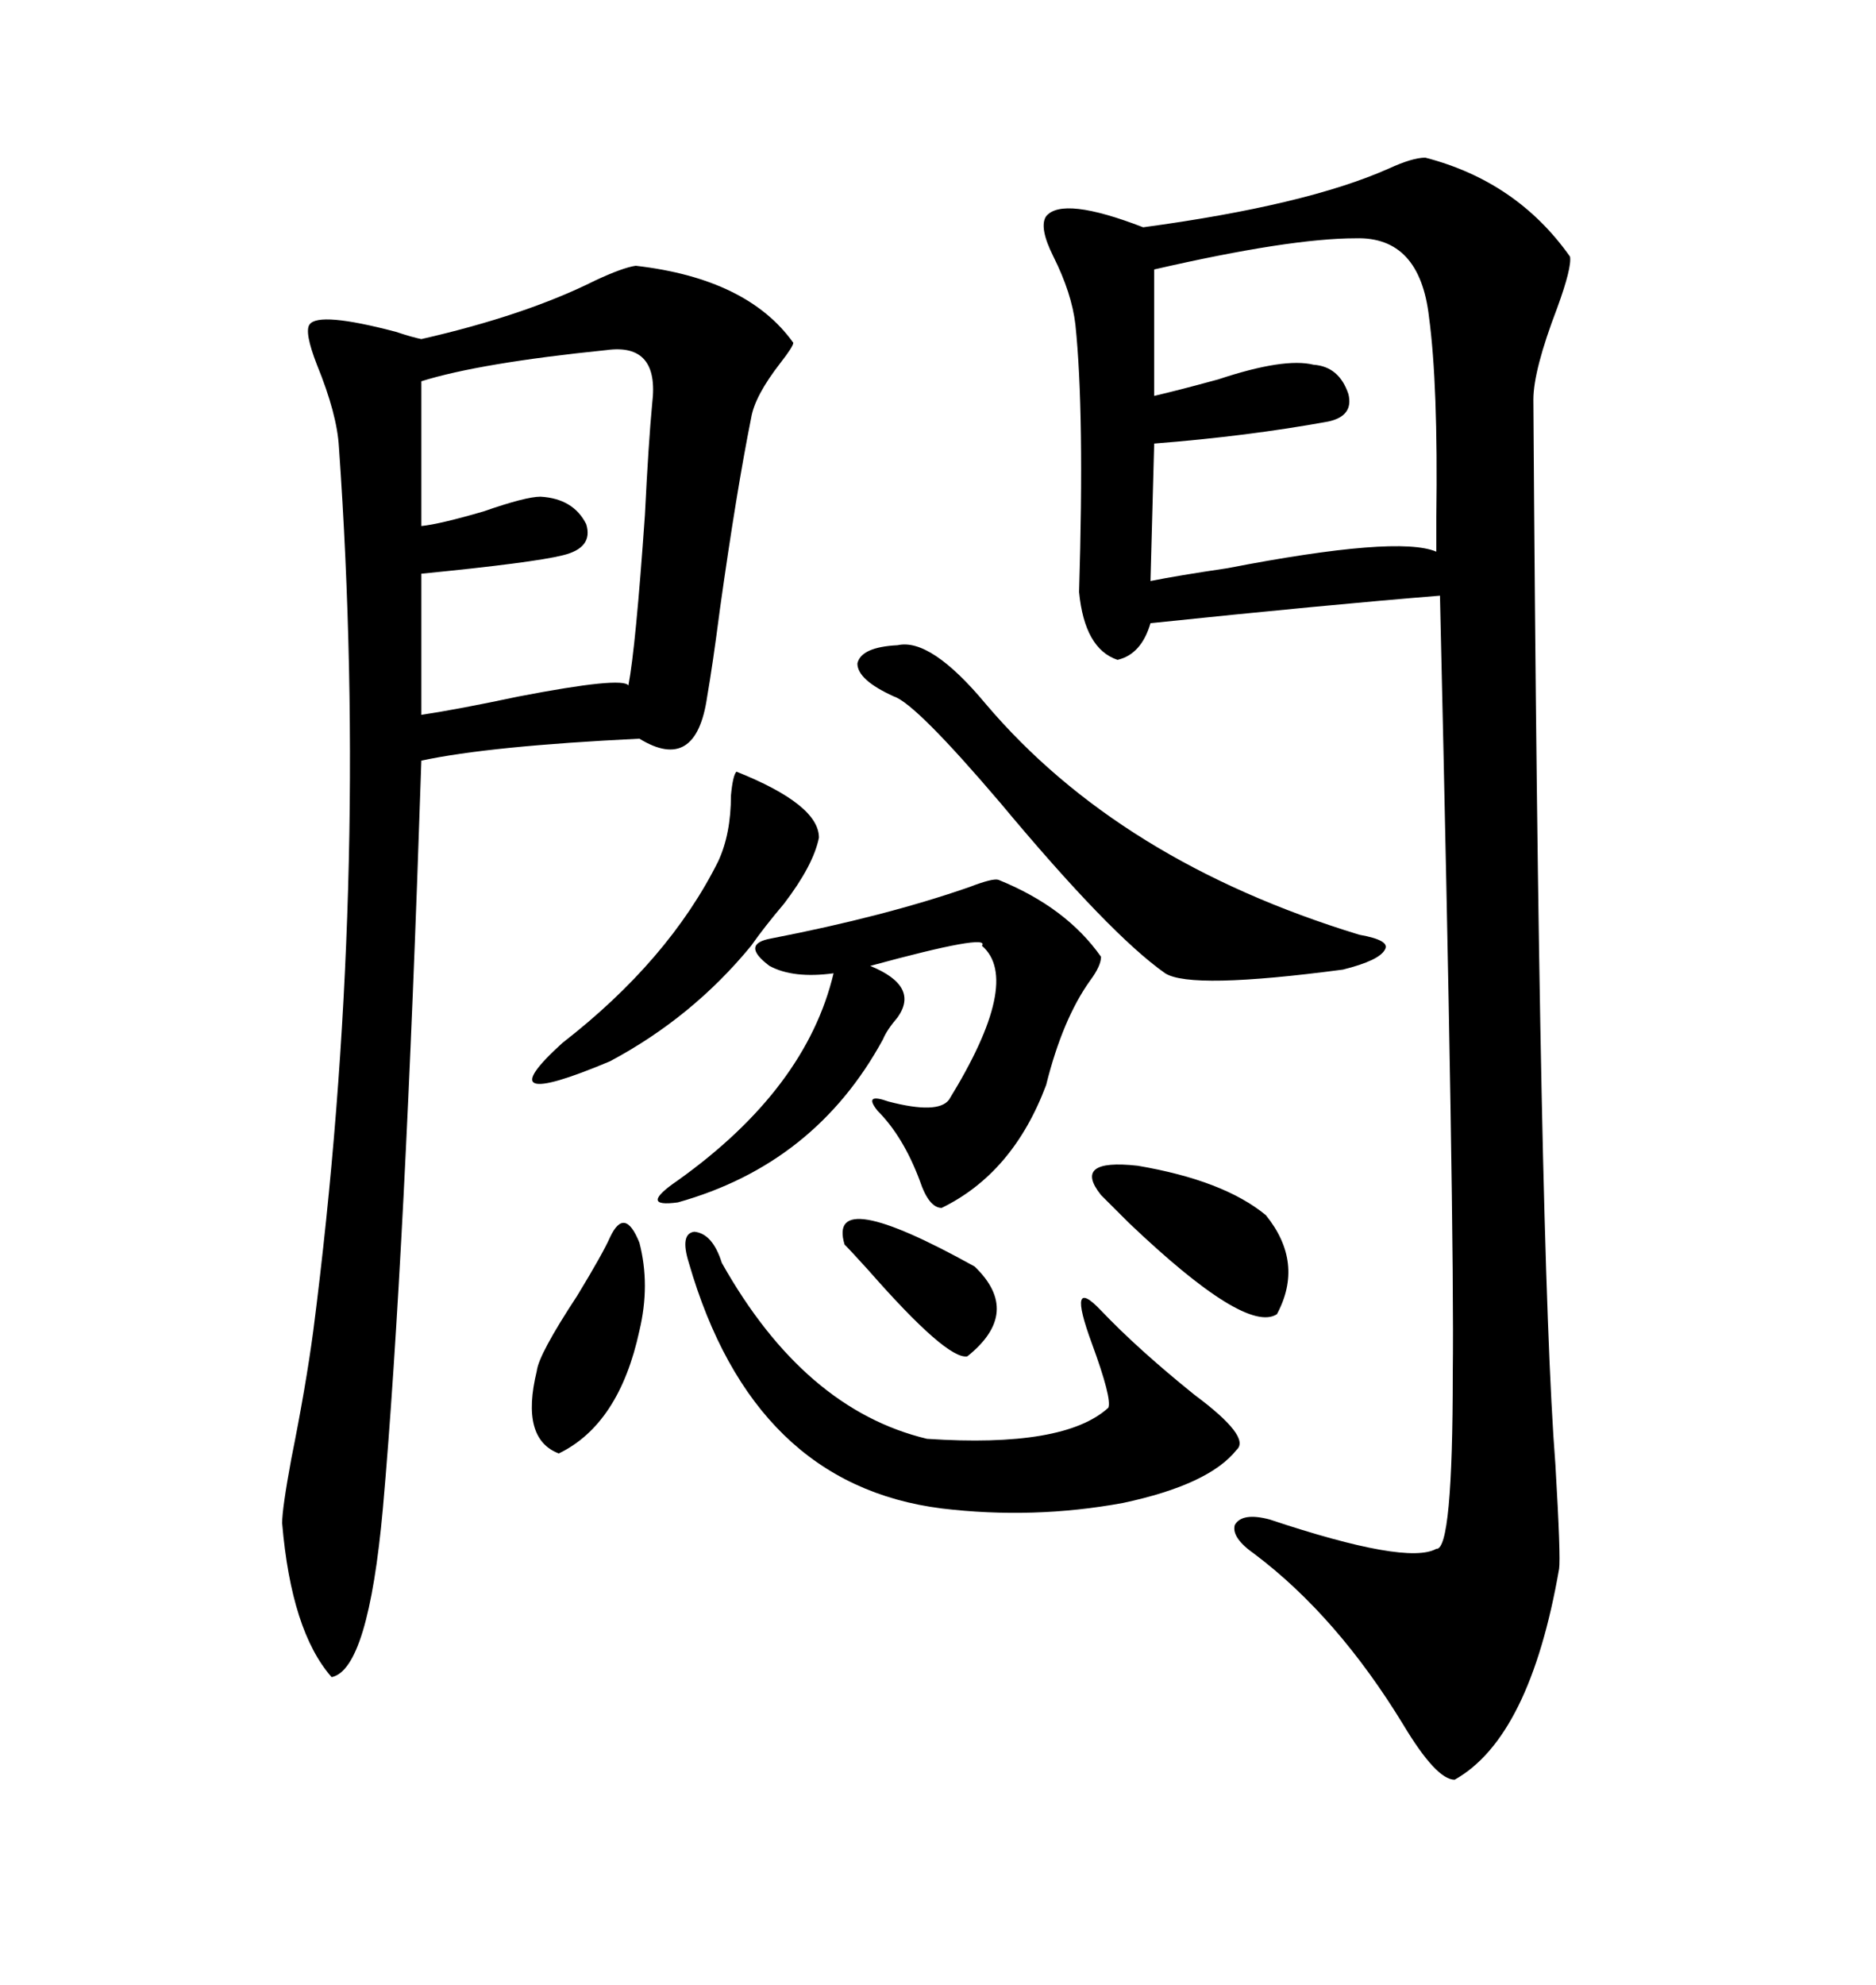 <svg xmlns="http://www.w3.org/2000/svg" xmlns:xlink="http://www.w3.org/1999/xlink" width="300" height="317.285"><path d="M227.93 25.20L227.93 25.20Q242.58 29.00 251.07 41.02L251.07 41.02Q251.37 42.77 249.02 49.22L249.02 49.22Q245.21 59.18 245.21 63.87L245.21 63.87Q246.09 200.39 248.73 234.08L248.73 234.08Q249.61 249.02 249.32 250.78L249.32 250.78Q244.63 277.73 232.62 284.47L232.62 284.47Q229.69 284.47 224.41 275.68L224.41 275.68Q213.87 258.40 200.68 248.44L200.68 248.44Q196.88 245.80 197.46 243.75L197.46 243.75Q198.63 241.70 203.03 242.87L203.03 242.87Q225 250.20 229.69 247.56L229.69 247.56Q232.32 247.85 232.32 219.43L232.32 219.43Q232.62 196.29 230.27 95.21L230.27 95.21Q212.11 96.68 183.98 99.61L183.98 99.61Q182.52 104.59 178.71 105.47L178.71 105.47Q173.44 103.71 172.56 94.63L172.56 94.63Q173.44 65.92 171.97 51.86L171.97 51.86Q171.39 46.88 168.46 41.02L168.46 41.02Q166.11 36.33 167.29 34.57L167.29 34.57Q169.92 31.35 182.81 36.33L182.81 36.33Q208.89 32.81 222.07 26.95L222.07 26.95Q225.88 25.20 227.93 25.20ZM101.66 42.48L101.66 42.48Q119.53 44.53 126.86 54.79L126.86 54.79Q126.86 55.37 124.80 58.01L124.80 58.01Q120.70 63.28 120.12 66.80L120.12 66.80Q117.77 78.52 115.14 97.27L115.14 97.27Q113.96 106.35 113.09 111.33L113.09 111.33Q111.33 123.63 102.25 118.07L102.25 118.07Q78.22 119.24 67.38 121.58L67.38 121.58Q64.75 201.27 61.23 241.11L61.23 241.11Q58.89 266.89 53.03 268.07L53.03 268.07Q46.58 260.74 45.12 243.46L45.12 243.46Q45.12 241.11 46.58 233.20L46.58 233.20Q48.93 221.48 50.10 212.70L50.10 212.70Q59.18 142.09 54.20 71.48L54.20 71.48Q53.91 66.21 50.68 58.30L50.68 58.30Q48.63 53.03 49.51 51.86L49.51 51.86Q50.98 49.80 63.28 53.03L63.28 53.03Q65.92 53.91 67.38 54.20L67.38 54.20Q84.08 50.39 95.21 44.82L95.21 44.82Q99.61 42.77 101.66 42.48ZM216.80 38.09L216.80 38.09Q206.25 38.09 184.57 43.07L184.57 43.07L184.57 63.28Q188.38 62.40 194.82 60.64L194.82 60.64Q205.37 57.13 210.06 58.30L210.06 58.30Q214.16 58.59 215.63 62.99L215.63 62.99Q216.50 66.50 212.40 67.38L212.40 67.38Q199.51 69.73 184.57 70.90L184.57 70.90L183.98 92.87Q188.38 91.99 196.29 90.82L196.29 90.82Q223.54 85.55 229.69 88.18L229.69 88.18Q229.69 86.72 229.69 82.62L229.69 82.62Q229.98 61.52 228.52 50.68L228.52 50.68Q227.05 37.79 216.80 38.09ZM96.97 55.96L96.97 55.96Q76.76 58.01 67.38 60.94L67.38 60.94L67.38 84.08Q70.31 83.79 77.34 81.74L77.34 81.74Q84.08 79.39 86.43 79.39L86.43 79.39Q91.70 79.69 93.75 83.79L93.75 83.79Q94.92 87.60 89.94 88.77L89.94 88.77Q85.25 89.94 67.38 91.70L67.38 91.70L67.38 114.26Q73.24 113.38 82.91 111.33L82.91 111.33Q99.61 108.11 100.49 109.57L100.49 109.57Q101.66 103.42 103.13 82.32L103.13 82.32Q103.71 70.61 104.30 64.45L104.30 64.45Q105.47 54.79 96.97 55.96ZM159.67 140.63L159.67 140.63Q170.51 145.02 176.07 152.93L176.07 152.93Q176.07 154.39 174.32 156.74L174.32 156.74Q169.92 162.89 167.29 173.44L167.29 173.44Q162.01 187.50 150.59 193.07L150.59 193.07Q148.54 193.07 147.07 188.67L147.07 188.67Q144.43 181.64 140.33 177.54L140.33 177.54Q137.99 174.61 142.09 176.07L142.09 176.07Q150 178.13 151.76 175.78L151.76 175.78Q163.48 156.74 157.03 151.17L157.03 151.17Q158.50 149.12 139.16 154.39L139.16 154.39Q147.07 157.62 143.55 162.60L143.55 162.60Q141.80 164.65 141.21 166.11L141.21 166.11Q130.37 186.04 108.40 192.19L108.40 192.19Q101.95 193.07 108.40 188.67L108.40 188.67Q128.91 174.02 133.30 155.57L133.30 155.57Q126.86 156.45 123.05 154.39L123.05 154.39Q118.36 150.88 123.34 150L123.34 150Q141.50 146.48 154.98 141.80L154.98 141.80Q158.79 140.33 159.67 140.63ZM110.16 201.86L110.16 201.86Q108.69 197.17 111.04 196.88L111.04 196.88Q113.96 197.17 115.43 201.86L115.43 201.86Q128.61 225.29 148.24 229.98L148.24 229.98Q170.21 231.45 177.25 225L177.25 225Q177.83 223.54 174.61 214.75L174.61 214.75Q170.51 203.61 176.07 209.47L176.07 209.47Q181.93 215.63 191.02 222.95L191.02 222.95Q200.10 229.69 197.75 231.74L197.75 231.74Q193.36 237.30 179.59 240.23L179.59 240.23Q165.23 242.87 150.59 241.11L150.59 241.11Q120.41 237.30 110.16 201.86ZM143.55 103.13L143.55 103.13Q148.83 101.95 157.62 112.50L157.62 112.50Q179.00 137.70 217.38 149.41L217.38 149.41Q222.36 150.29 221.48 151.76L221.48 151.76Q220.61 153.52 214.75 154.98L214.75 154.98Q190.43 158.20 186.33 155.57L186.33 155.57Q177.54 149.41 159.96 128.32L159.96 128.32Q146.48 112.50 142.97 111.33L142.97 111.33Q137.11 108.69 137.11 106.05L137.11 106.05Q137.70 103.42 143.55 103.13ZM117.77 123.34L117.77 123.34Q130.96 128.61 130.96 133.89L130.96 133.89Q130.08 138.28 125.39 144.43L125.39 144.43Q122.17 148.24 120.12 151.17L120.12 151.17Q110.74 162.60 97.56 169.63L97.56 169.63Q77.34 178.13 89.94 166.70L89.94 166.70Q106.93 153.52 114.84 137.70L114.84 137.70Q116.89 133.30 116.89 127.15L116.89 127.15Q117.19 123.93 117.77 123.34ZM176.07 191.02L176.07 191.02Q171.39 185.16 181.93 186.33L181.93 186.33Q195.70 188.67 202.44 194.24L202.44 194.24Q208.59 201.86 204.20 210.06L204.20 210.06Q199.22 213.28 180.47 195.41L180.47 195.41Q177.54 192.48 176.07 191.02ZM97.56 197.75L97.56 197.75Q99.90 192.77 102.25 198.63L102.25 198.63Q104.00 205.37 102.25 212.70L102.25 212.70Q99.02 227.64 89.36 232.32L89.36 232.32Q83.20 229.98 85.84 219.14L85.84 219.14Q86.13 216.50 92.29 207.13L92.29 207.13Q96.39 200.39 97.56 197.75ZM135.06 198.93L135.06 198.93Q132.13 189.26 155.86 202.44L155.86 202.44Q163.48 209.77 154.69 216.80L154.69 216.80Q151.46 217.38 138.87 203.03L138.87 203.03Q135.94 199.80 135.06 198.93Z"/></svg>